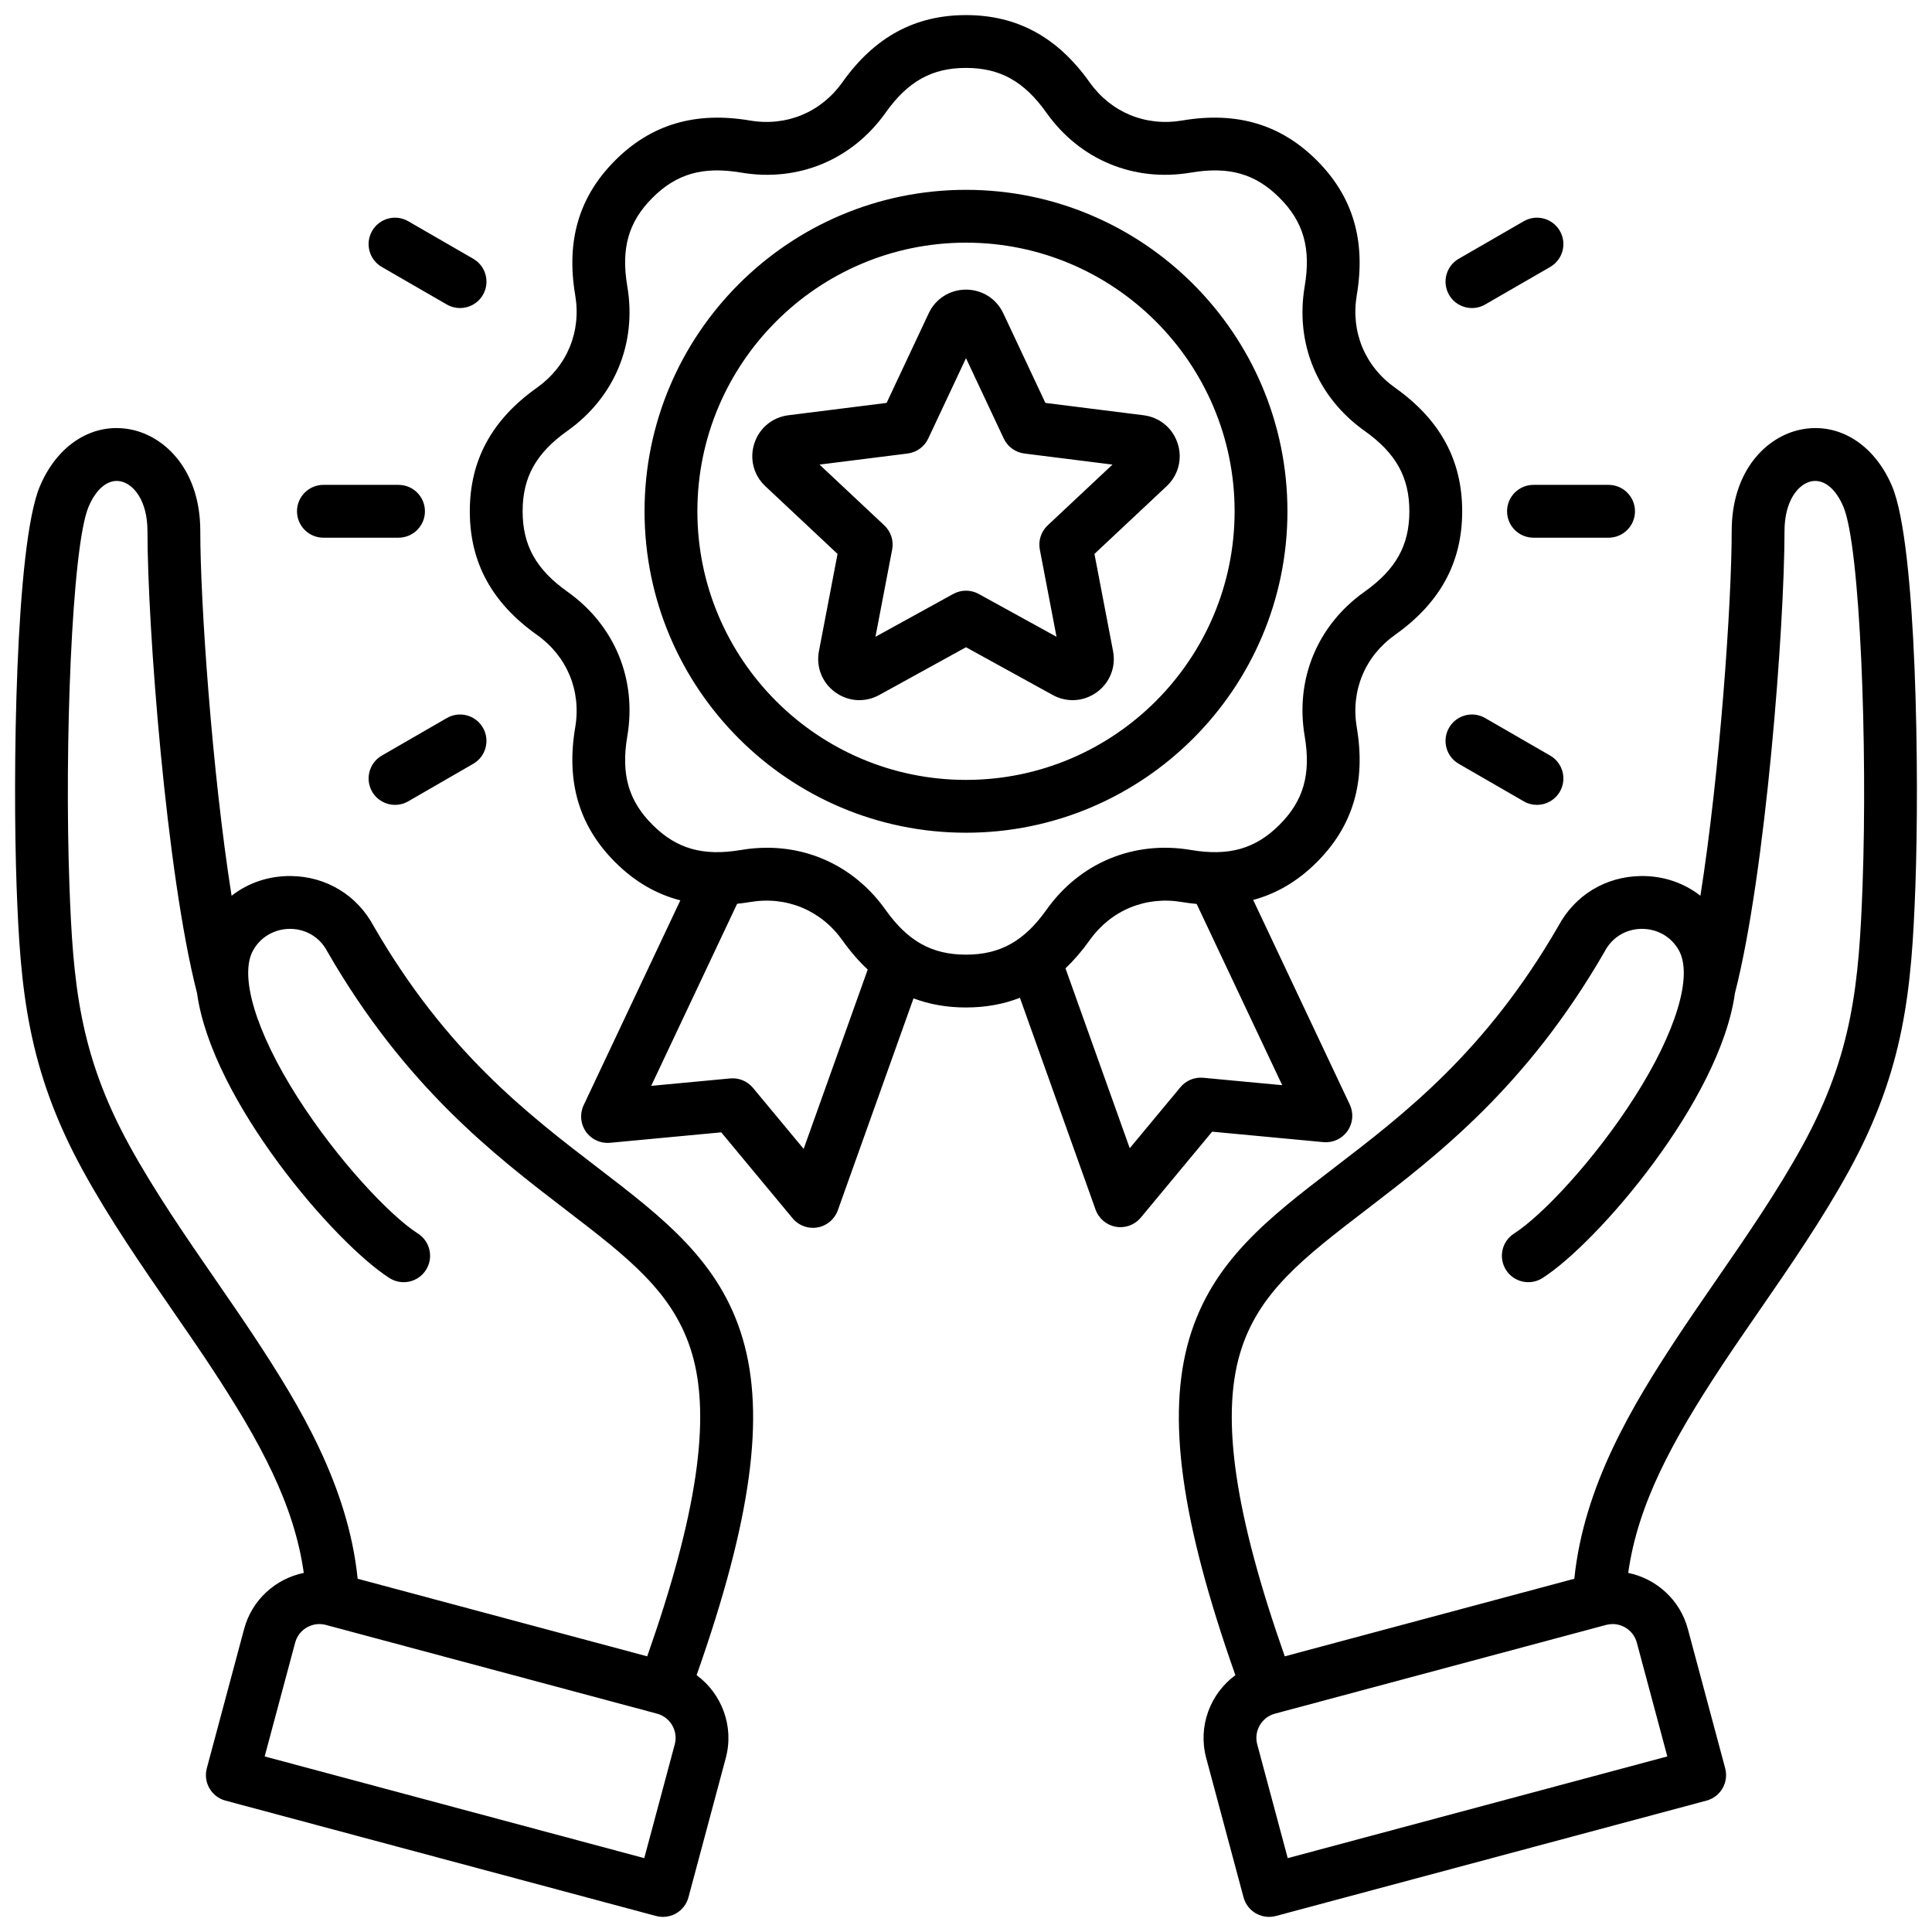 <svg id="Layer_1" viewBox="0 0 512 512" xmlns="http://www.w3.org/2000/svg" data-name="Layer 1"><path d="m350.717 302.676c2.505.234 4.941-.891 6.386-2.949 1.444-2.059 1.673-4.734.6-7.008l-25.596-54.226c6.268-1.689 11.865-5.007 16.874-10.016 9.57-9.571 13.029-21.258 10.575-35.729-1.638-9.668 2.157-18.831 10.152-24.509 11.968-8.5 17.787-19.21 17.787-32.743s-5.818-24.243-17.787-32.743c-7.995-5.678-11.79-14.841-10.151-24.511 2.449-14.476-1.011-26.162-10.577-35.728-9.571-9.571-21.259-13.031-35.728-10.575-9.668 1.638-18.831-2.157-24.51-10.152-8.501-11.969-19.211-17.787-32.743-17.787s-24.243 5.818-32.743 17.787c-5.679 7.995-14.844 11.791-24.51 10.151-14.476-2.449-26.162 1.01-35.728 10.577s-13.029 21.257-10.575 35.729c1.638 9.668-2.157 18.831-10.153 24.509-11.968 8.501-17.786 19.211-17.786 32.743s5.818 24.243 17.786 32.742c7.995 5.679 11.791 14.842 10.152 24.511-2.449 14.475 1.01 26.162 10.577 35.728 5.118 5.118 10.849 8.471 17.28 10.124l-25.627 54.294c-1.073 2.274-.845 4.949.6 7.008s3.878 3.18 6.386 2.949l29.48-2.771 18.917 22.78c1.343 1.617 3.324 2.528 5.385 2.528.405 0 .812-.035 1.219-.107 2.476-.438 4.527-2.17 5.373-4.539l20.062-56.169c4.27 1.614 8.893 2.417 13.906 2.417 5.164 0 9.914-.854 14.29-2.567l20.053 56.143c.846 2.368 2.897 4.101 5.373 4.539.407.072.814.107 1.219.107 2.06 0 4.042-.911 5.385-2.528l18.917-22.78zm-137.739 1.793-13.433-16.175c-1.478-1.779-3.737-2.714-6.041-2.497l-20.932 1.968 22.776-48.252c1.117-.12 2.246-.265 3.398-.46 9.669-1.638 18.832 2.157 24.509 10.152 2.095 2.95 4.327 5.523 6.7 7.731l-16.978 47.534zm21.692-63.371c-7.505-10.567-18.906-16.434-31.387-16.434-2.261 0-4.561.193-6.875.585-10.081 1.709-17.105-.287-23.49-6.672-6.383-6.383-8.379-13.409-6.673-23.492 2.557-15.093-3.368-29.396-15.849-38.262-8.336-5.92-11.893-12.299-11.893-21.329s3.557-15.408 11.893-21.329c12.482-8.865 18.407-23.169 15.849-38.263-1.709-10.079.286-17.104 6.672-23.49 6.383-6.384 13.407-8.378 23.491-6.672 15.091 2.56 29.397-3.368 38.262-15.848 5.921-8.336 12.3-11.893 21.329-11.893s15.408 3.557 21.33 11.894c8.864 12.479 23.165 18.401 38.263 15.848 10.077-1.709 17.103.286 23.49 6.672 6.383 6.382 8.378 13.408 6.673 23.49-2.558 15.093 3.366 29.397 15.848 38.262 8.336 5.921 11.893 12.3 11.893 21.329s-3.557 15.408-11.894 21.329c-12.481 8.865-18.406 23.169-15.848 38.263 1.709 10.079-.286 17.104-6.672 23.49-6.383 6.384-13.407 8.381-23.491 6.673-15.093-2.559-29.397 3.367-38.262 15.848-5.922 8.337-12.301 11.894-21.33 11.894s-15.408-3.557-21.329-11.893zm78.157 47.02-13.432 16.174-17.029-47.675c2.251-2.138 4.377-4.599 6.376-7.413 5.679-7.995 14.842-11.79 24.511-10.151 1.317.223 2.604.38 3.875.504l22.671 48.03-20.932-1.967c-2.305-.216-4.563.718-6.041 2.498zm28.358-152.623c0-46.972-38.214-85.186-85.186-85.186s-85.186 38.214-85.186 85.186 38.214 85.186 85.186 85.186 85.186-38.214 85.186-85.186zm-85.186 71.186c-39.252 0-71.186-31.934-71.186-71.186s31.934-71.186 71.186-71.186 71.186 31.934 71.186 71.186-31.934 71.186-71.186 71.186zm56.091-89.172c-1.322-4.069-4.78-6.929-9.024-7.462l-26.028-3.271-11.154-23.743c-1.819-3.872-5.607-6.277-9.885-6.277s-8.065 2.406-9.884 6.277l-11.155 23.743-26.027 3.271c-4.246.533-7.704 3.393-9.024 7.46-1.323 4.068-.206 8.414 2.915 11.341l19.134 17.946-4.931 25.764c-.804 4.202.846 8.374 4.306 10.887 3.46 2.515 7.938 2.795 11.687.732l22.979-12.651 22.981 12.652c1.667.917 3.478 1.372 5.28 1.372 2.249 0 4.483-.708 6.403-2.103 3.461-2.514 5.112-6.686 4.308-10.889l-4.931-25.765 19.135-17.947c3.119-2.927 4.235-7.272 2.914-11.338zm-34.438 21.71c-1.75 1.641-2.538 4.064-2.086 6.421l4.424 23.113-20.615-11.349c-2.102-1.157-4.65-1.157-6.752 0l-20.615 11.35 4.424-23.113c.451-2.356-.336-4.78-2.086-6.421l-17.165-16.099 23.35-2.935c2.381-.299 4.442-1.797 5.462-3.969l10.007-21.299 10.006 21.299c1.02 2.171 3.082 3.669 5.462 3.969l23.35 2.935-17.165 16.099zm-80.82 215.565c-6.03-20.497-21.01-31.979-38.356-45.275-18.863-14.458-40.239-30.842-59.457-64.086-4.382-8.192-12.548-13.148-21.875-13.265-5.9-.075-11.38 1.8-15.773 5.229-5.169-32.752-8.291-77.66-8.291-96.654 0-16.033-9.223-25.063-18.363-26.902-9.995-2.011-19.484 3.917-24.172 15.102-6.507 15.53-7.211 76.745-6.142 106.068.988 27.081 2.829 48.333 17.597 75.269 7.021 12.806 15.615 25.262 23.927 37.308 3.495 5.066 6.797 9.851 9.84 14.462 13.272 20.109 22.217 36.754 24.736 54.796-7.408 1.529-13.716 7.067-15.804 14.858l-9.892 36.917c-.48 1.793-.229 3.704.699 5.312s2.457 2.781 4.25 3.261l114.119 30.578c.596.16 1.205.239 1.812.239 1.218 0 2.427-.318 3.5-.938 1.608-.928 2.781-2.457 3.261-4.25l9.892-36.917c2.262-8.439-1.085-17.069-7.731-21.963 14.486-41.052 18.251-68.659 12.223-89.148zm-18.015 107.487-8.08 30.155-100.596-26.954 8.08-30.155c.949-3.538 4.595-5.642 8.134-4.697l87.765 23.517c3.538.948 5.645 4.597 4.697 8.134zm-7.297-23.325-76.734-20.561c-2.521-24.615-15.342-45.887-27.334-64.057-3.123-4.732-6.464-9.575-10.001-14.701-8.111-11.756-16.498-23.912-23.174-36.088-13.319-24.293-14.936-43.112-15.882-69.049-1.338-36.694.623-89.548 5.063-100.146 2.058-4.907 5.233-7.446 8.5-6.789 3.431.69 7.123 5.107 7.123 13.177 0 25.158 4.983 90.741 13.124 122.408l.006-.002c3.903 28.475 36.48 66.301 51.007 75.558 3.261 2.077 7.587 1.118 9.665-2.142s1.119-7.587-2.142-9.665c-7.365-4.693-21.313-19.484-31.907-36.113-11.017-17.295-15.52-32.215-11.75-38.939 2.024-3.61 5.747-5.697 9.883-5.682 4.165.052 7.806 2.269 9.738 5.93.041.078.084.155.128.231 20.628 35.728 44.191 53.79 63.125 68.303 16.662 12.771 28.701 21.999 33.442 38.115 5.066 17.219 1.289 42.782-11.881 80.211zm329.932-310.013c-4.688-11.184-14.176-17.11-24.171-15.102-9.14 1.838-18.363 10.869-18.363 26.902 0 18.992-3.121 63.896-8.29 96.649-4.391-3.431-9.868-5.307-15.774-5.224-9.326.118-17.493 5.073-21.875 13.265-19.218 33.244-40.594 49.627-59.457 64.086-17.346 13.295-32.326 24.778-38.356 45.275-6.028 20.489-2.263 48.096 12.222 89.148-6.645 4.894-9.992 13.523-7.73 21.962l9.892 36.917c.48 1.793 1.653 3.322 3.261 4.25 1.073.62 2.282.938 3.5.938.606 0 1.216-.079 1.812-.239l114.119-30.578c1.793-.48 3.322-1.653 4.25-3.261s1.18-3.519.699-5.312l-9.892-36.917c-2.088-7.79-8.398-13.327-15.804-14.857 2.519-18.041 11.464-34.687 24.735-54.796 3.042-4.61 6.343-9.393 9.837-14.457 8.312-12.048 16.908-24.506 23.93-37.313 14.769-26.938 16.61-48.188 17.597-75.269 1.07-29.323.366-90.538-6.143-106.068zm-67.675 306.384 8.08 30.156-100.596 26.954-8.08-30.156c-.948-3.537 1.159-7.186 4.696-8.134l87.766-23.517c.574-.154 1.15-.227 1.717-.227 2.932 0 5.623 1.96 6.417 4.923zm59.827-200.827c-.946 25.937-2.562 44.754-15.883 69.05-6.676 12.178-15.065 24.335-23.177 36.093-3.537 5.125-6.876 9.966-9.999 14.696-11.992 18.171-24.812 39.442-27.333 64.057l-76.735 20.561c-13.171-37.429-16.947-62.993-11.881-80.211 4.741-16.116 16.78-25.343 33.442-38.115 18.934-14.513 42.497-32.575 63.125-68.303.044-.077.087-.154.128-.231 1.933-3.661 5.573-5.877 9.738-5.93 4.193-.012 7.86 2.072 9.884 5.683 3.77 6.724-.733 21.644-11.75 38.938-10.593 16.628-24.542 31.419-31.907 36.113-3.26 2.078-4.219 6.405-2.142 9.665 2.078 3.259 6.403 4.219 9.665 2.142 14.527-9.257 47.105-47.082 51.008-75.558l.006.002c8.141-31.671 13.123-97.253 13.123-122.408 0-8.069 3.692-12.487 7.124-13.177 3.264-.656 6.443 1.881 8.5 6.788 4.442 10.599 6.402 63.453 5.064 100.146zm-109.585-156.352c-1.933-3.348-.786-7.629 2.562-9.562l17.234-9.95c3.349-1.932 7.629-.786 9.562 2.562s.786 7.629-2.562 9.562l-17.234 9.95c-1.103.636-2.306.939-3.494.939-2.419 0-4.772-1.255-6.068-3.501zm26.796 122.101c3.348 1.933 4.495 6.214 2.562 9.562-1.296 2.246-3.649 3.501-6.069 3.501-1.188 0-2.391-.302-3.493-.939l-17.234-9.95c-3.348-1.933-4.495-6.214-2.562-9.562 1.934-3.349 6.214-4.496 9.562-2.562zm-4.428-71.744h19.9c3.866 0 7 3.134 7 7s-3.134 7-7 7h-19.9c-3.866 0-7-3.134-7-7s3.134-7 7-7zm-287.969 61.794c3.35-1.932 7.63-.786 9.562 2.562 1.933 3.348.786 7.629-2.562 9.562l-17.234 9.95c-1.103.636-2.306.939-3.493.939-2.419 0-4.772-1.255-6.069-3.501-1.933-3.348-.786-7.629 2.562-9.562zm-39.707-54.794c0-3.866 3.134-7 7-7h19.901c3.866 0 7 3.134 7 7s-3.134 7-7 7h-19.901c-3.866 0-7-3.134-7-7zm19.911-74.307c1.933-3.349 6.215-4.496 9.562-2.562l17.234 9.95c3.348 1.933 4.495 6.214 2.562 9.562-1.296 2.246-3.649 3.501-6.068 3.501-1.188 0-2.391-.302-3.494-.939l-17.234-9.95c-3.348-1.933-4.495-6.214-2.562-9.562z"/></svg>